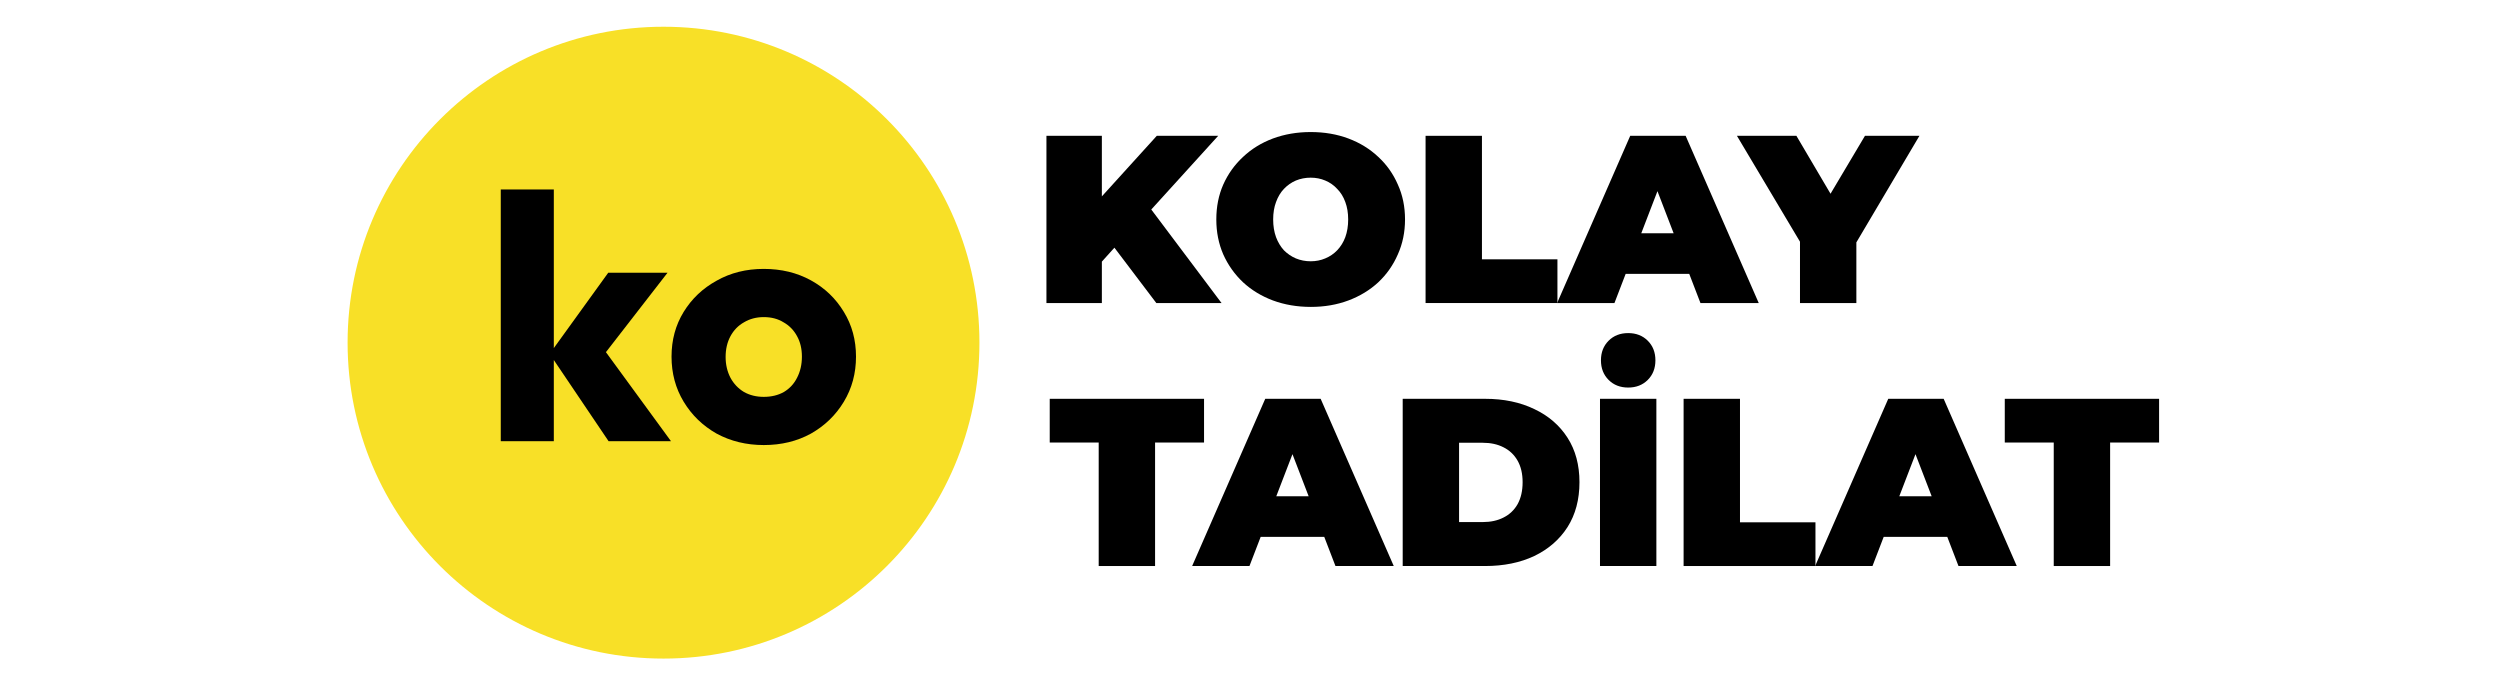 <svg width="374" height="102" viewBox="0 0 374 102" fill="none" xmlns="http://www.w3.org/2000/svg">
<circle cx="99.262" cy="51.262" r="47.262" fill="#F8E027"/>
<path d="M114.259 66.58C111.666 66.58 109.314 66.01 107.204 64.868C105.13 63.693 103.487 62.102 102.276 60.096C101.066 58.09 100.461 55.842 100.461 53.352C100.461 50.862 101.066 48.632 102.276 46.661C103.487 44.69 105.13 43.133 107.204 41.992C109.279 40.816 111.631 40.228 114.259 40.228C116.887 40.228 119.239 40.799 121.314 41.94C123.389 43.081 125.032 44.655 126.242 46.661C127.452 48.632 128.058 50.862 128.058 53.352C128.058 55.842 127.452 58.09 126.242 60.096C125.032 62.102 123.389 63.693 121.314 64.868C119.239 66.01 116.887 66.58 114.259 66.58ZM114.259 59.37C115.4 59.37 116.403 59.128 117.268 58.644C118.132 58.125 118.789 57.416 119.239 56.517C119.723 55.583 119.965 54.528 119.965 53.352C119.965 52.177 119.723 51.157 119.239 50.292C118.755 49.393 118.081 48.701 117.216 48.217C116.386 47.698 115.4 47.439 114.259 47.439C113.153 47.439 112.167 47.698 111.302 48.217C110.438 48.701 109.764 49.393 109.279 50.292C108.795 51.191 108.553 52.228 108.553 53.404C108.553 54.545 108.795 55.583 109.279 56.517C109.764 57.416 110.438 58.125 111.302 58.644C112.167 59.128 113.153 59.37 114.259 59.37Z" fill="black"/>
<path d="M91.047 66.008L82.228 52.936L90.995 40.797H99.865L89.283 54.44L89.542 51.172L100.384 66.008H91.047ZM74.914 66.008V28.348H82.851V66.008H74.914Z" fill="black"/>
<path d="M307.24 84.677V66.202H299.914V59.662H323V66.202H315.674V84.677H307.24Z" fill="black"/>
<path d="M271.547 84.677L282.482 59.662H290.773L301.708 84.677H292.989L284.912 63.664H288.2L280.124 84.677H271.547ZM278.051 80.317L280.195 74.242H291.702L293.846 80.317H278.051Z" fill="black"/>
<path d="M251.867 84.677V59.662H260.301V78.138H271.593V84.677H251.867Z" fill="black"/>
<path d="M239.359 84.673V59.657H247.793V84.673H239.359ZM243.576 57.978C242.385 57.978 241.408 57.597 240.646 56.834C239.884 56.072 239.502 55.095 239.502 53.904C239.502 52.713 239.884 51.736 240.646 50.974C241.408 50.211 242.385 49.83 243.576 49.83C244.767 49.83 245.744 50.211 246.507 50.974C247.269 51.736 247.65 52.713 247.65 53.904C247.65 55.095 247.269 56.072 246.507 56.834C245.744 57.597 244.767 57.978 243.576 57.978Z" fill="black"/>
<path d="M209.844 84.677V59.662H222.173C224.96 59.662 227.414 60.174 229.534 61.199C231.655 62.199 233.31 63.629 234.502 65.487C235.693 67.345 236.288 69.561 236.288 72.134C236.288 74.731 235.693 76.97 234.502 78.852C233.31 80.711 231.655 82.152 229.534 83.176C227.414 84.177 224.96 84.677 222.173 84.677H209.844ZM218.277 78.102H221.815C223.007 78.102 224.043 77.876 224.924 77.423C225.83 76.97 226.532 76.303 227.033 75.422C227.533 74.516 227.783 73.421 227.783 72.134C227.783 70.871 227.533 69.799 227.033 68.918C226.532 68.036 225.83 67.369 224.924 66.916C224.043 66.464 223.007 66.237 221.815 66.237H218.277V78.102Z" fill="black"/>
<path d="M178.344 84.677L189.279 59.662H197.57L208.505 84.677H199.785L191.709 63.664H194.997L186.92 84.677H178.344ZM184.848 80.317L186.992 74.242H198.499L200.643 80.317H184.848Z" fill="black"/>
<path d="M164.365 84.677V66.202H157.039V59.662H180.125V66.202H172.799V84.677H164.365Z" fill="black"/>
<path d="M269.278 45.334V34.363L271.208 39.401L259.844 20.318H268.742L276.425 33.362H271.244L278.998 20.318H287.146L275.853 39.401L277.712 34.363V45.334H269.278Z" fill="black"/>
<path d="M232.945 45.334L243.881 20.318H252.171L263.107 45.334H254.387L246.311 24.321H249.598L241.522 45.334H232.945ZM239.449 40.974L241.593 34.899H253.1L255.245 40.974H239.449Z" fill="black"/>
<path d="M213.266 45.334V20.318H221.699V38.794H232.992V45.334H213.266Z" fill="black"/>
<path d="M196.112 45.913C194.064 45.913 192.17 45.591 190.43 44.948C188.715 44.305 187.226 43.399 185.963 42.232C184.701 41.041 183.712 39.647 182.997 38.051C182.306 36.455 181.961 34.715 181.961 32.833C181.961 30.927 182.306 29.188 182.997 27.616C183.712 26.02 184.701 24.638 185.963 23.471C187.226 22.279 188.715 21.362 190.43 20.719C192.17 20.076 194.052 19.754 196.077 19.754C198.126 19.754 200.008 20.076 201.723 20.719C203.438 21.362 204.927 22.279 206.19 23.471C207.453 24.638 208.429 26.02 209.12 27.616C209.835 29.188 210.192 30.927 210.192 32.833C210.192 34.715 209.835 36.455 209.12 38.051C208.429 39.647 207.453 41.041 206.19 42.232C204.927 43.399 203.438 44.305 201.723 44.948C200.008 45.591 198.137 45.913 196.112 45.913ZM196.077 39.087C196.863 39.087 197.589 38.944 198.257 38.658C198.947 38.372 199.543 37.967 200.043 37.443C200.567 36.895 200.973 36.24 201.258 35.478C201.544 34.692 201.687 33.81 201.687 32.833C201.687 31.857 201.544 30.987 201.258 30.225C200.973 29.438 200.567 28.783 200.043 28.259C199.543 27.711 198.947 27.294 198.257 27.008C197.589 26.722 196.863 26.579 196.077 26.579C195.29 26.579 194.552 26.722 193.861 27.008C193.194 27.294 192.598 27.711 192.074 28.259C191.574 28.783 191.181 29.438 190.895 30.225C190.609 30.987 190.466 31.857 190.466 32.833C190.466 33.81 190.609 34.692 190.895 35.478C191.181 36.24 191.574 36.895 192.074 37.443C192.598 37.967 193.194 38.372 193.861 38.658C194.552 38.944 195.29 39.087 196.077 39.087Z" fill="black"/>
<path d="M164.087 39.973L163.623 30.718L173.057 20.318H182.241L171.663 31.968L166.982 36.757L164.087 39.973ZM156.547 45.334V20.318H164.838V45.334H156.547ZM172.985 45.334L165.624 35.613L171.091 29.824L182.741 45.334H172.985Z" fill="black"/>
</svg>
